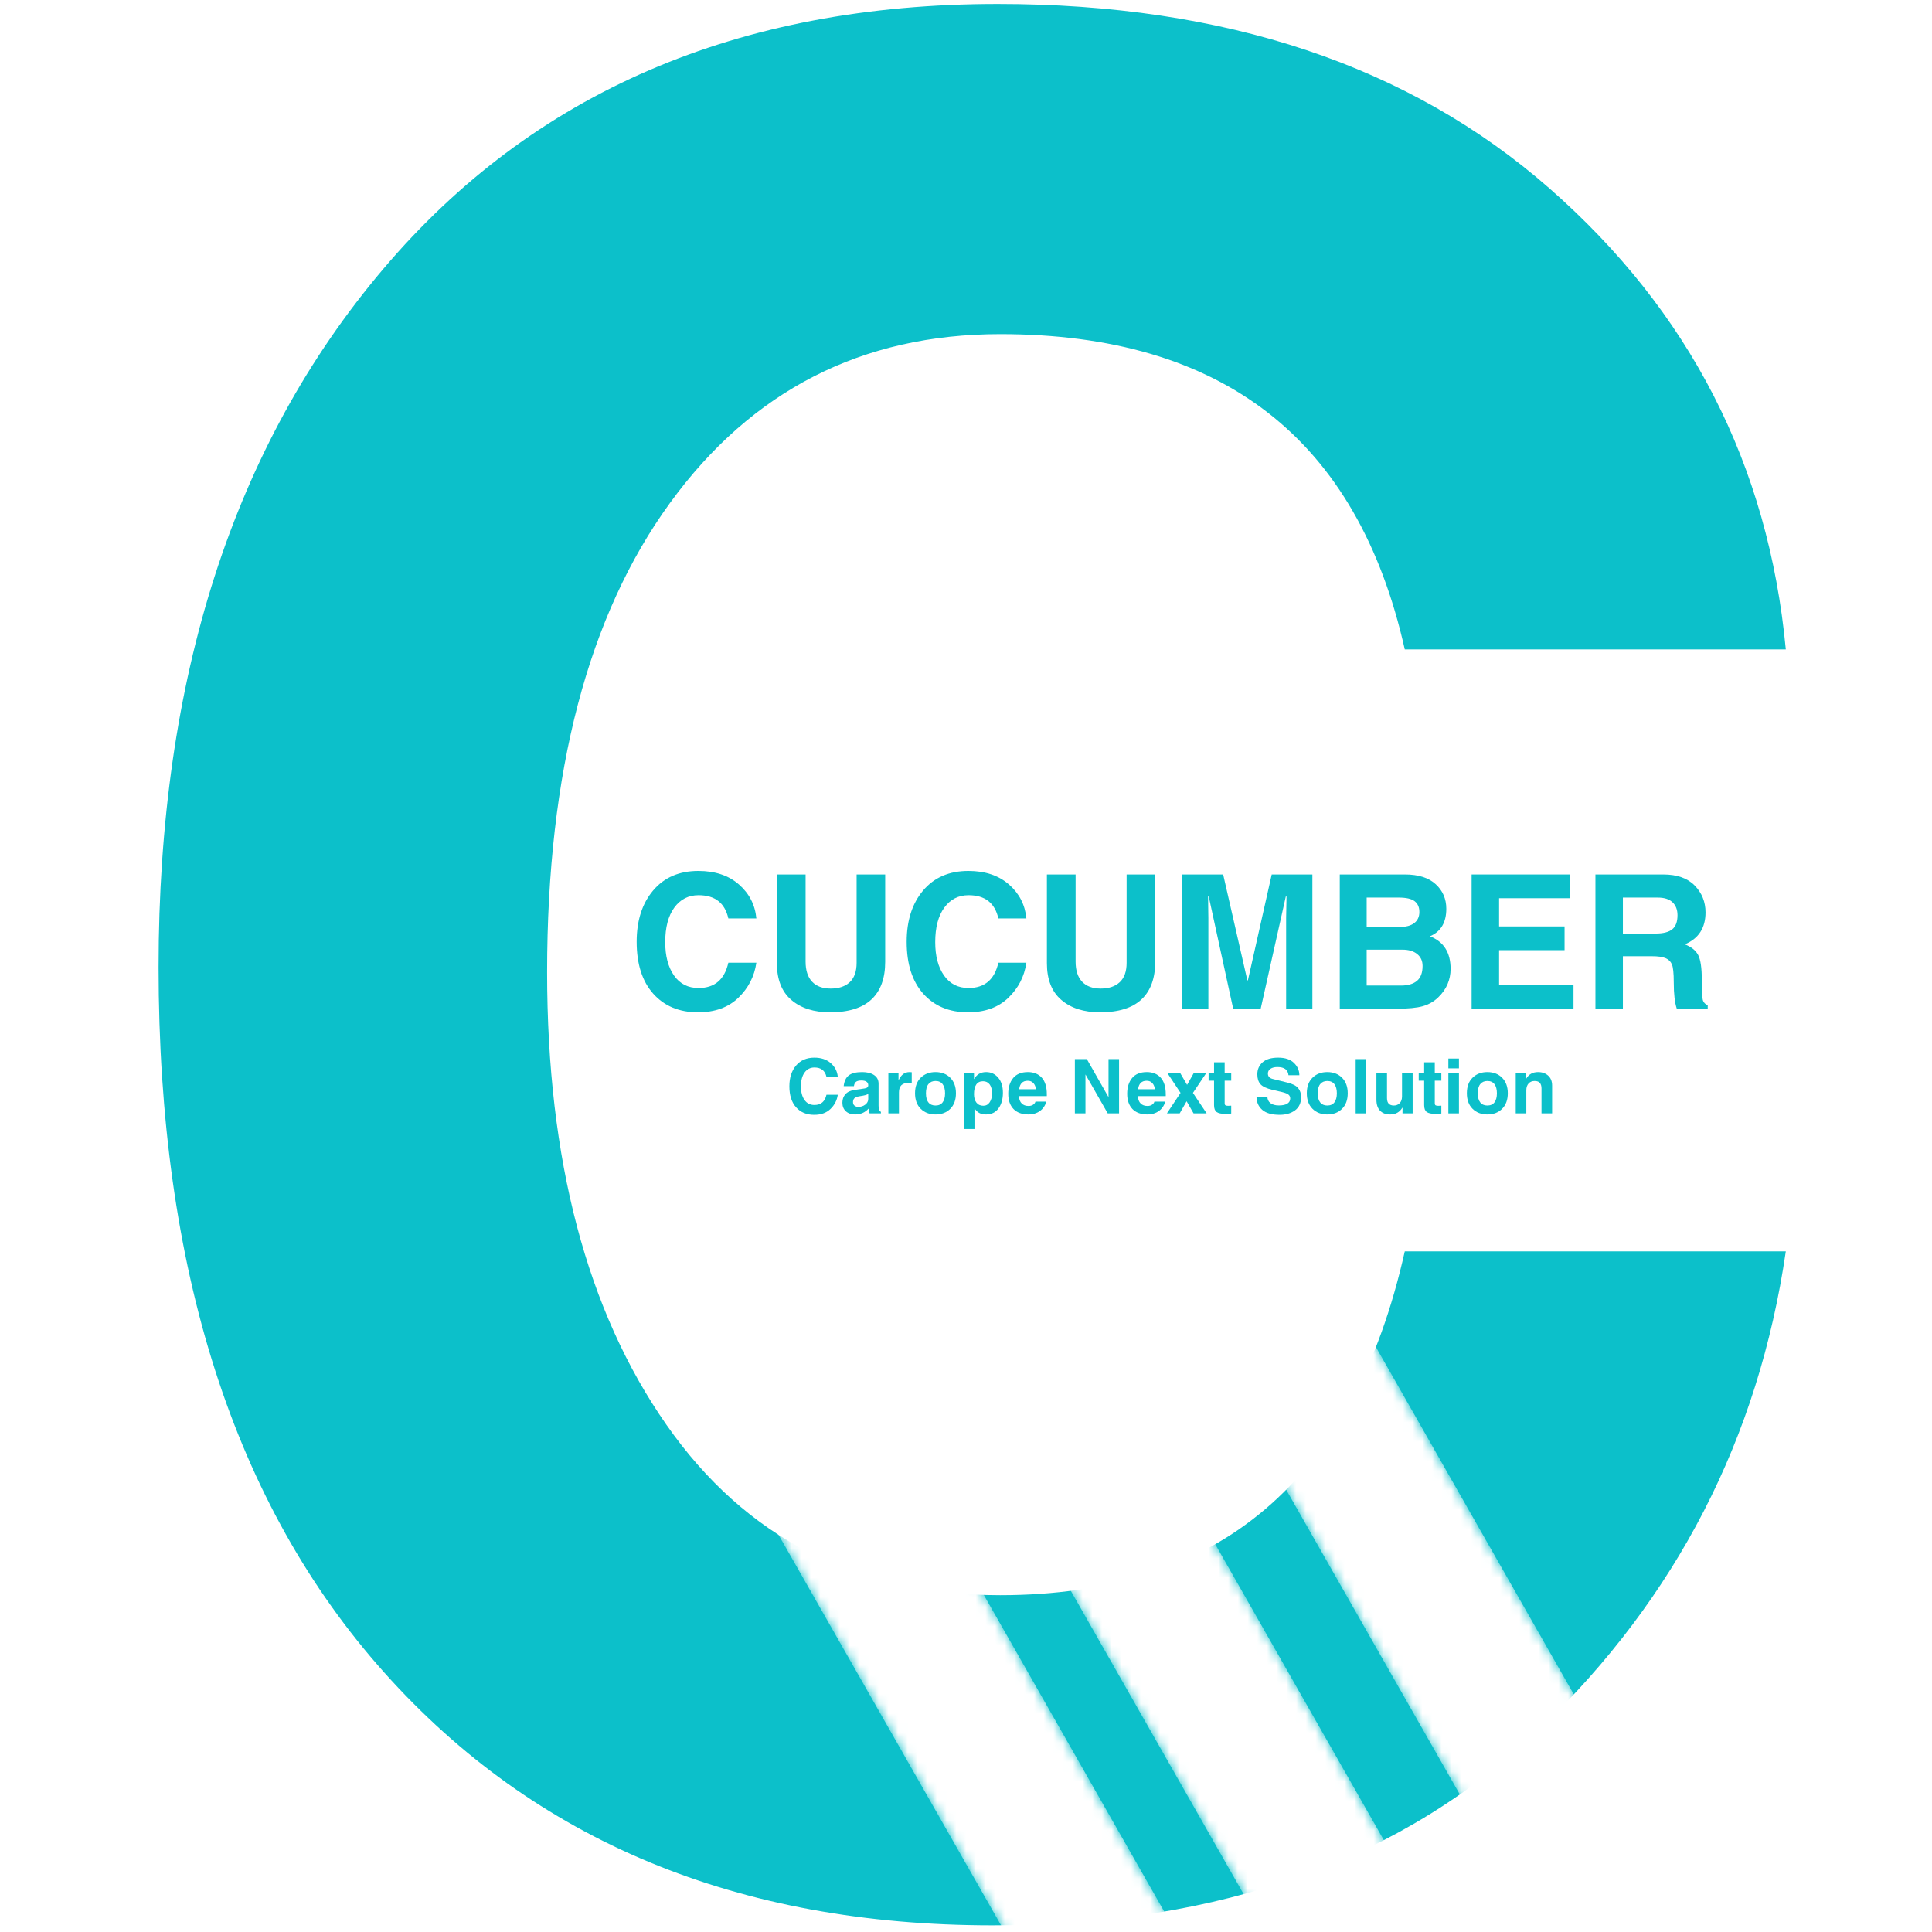 <svg width="199" height="199" viewBox="0 0 199 199" fill="none" xmlns="http://www.w3.org/2000/svg">
<rect x="0" y="0" width="199" height="199" fill="#333333" stroke="none"/>
<g clip-path="url(#clip0_1394_2)">
<path d="M199 0H0V199H199V0Z" fill="white"/>
<path d="M199 0H0V199H199V0Z" fill="white"/>
<path d="M144.694 66.889C139.834 45.241 125.942 34.417 103.017 34.417C88.783 34.417 77.447 40.213 69.01 51.806C60.572 63.397 56.353 79.505 56.353 100.128C56.353 119.475 60.444 135.01 68.626 146.73C76.807 158.449 88.27 164.308 103.017 164.308C125.517 164.308 139.409 152.504 144.694 128.896H183.941C181.128 148.157 172.691 164.541 158.629 178.051C144.565 191.561 125.773 198.315 102.249 198.315C75.997 198.315 55.114 189.644 39.601 172.3C24.09 154.955 16.334 130.727 16.334 99.618C16.334 69.873 24.047 45.902 39.474 27.707C54.9 9.509 75.996 0.409 102.76 0.409C126.199 0.409 145.141 6.739 159.588 19.396C174.034 32.051 182.152 47.882 183.941 66.889H144.694Z" fill="#0CC0CA"/>
<mask id="mask0_1394_2" style="mask-type:luminance" maskUnits="userSpaceOnUse" x="77" y="145" width="50" height="54">
<path d="M77.143 145.196H126.033V199H77.143V145.196Z" fill="white"/>
</mask>
<g mask="url(#mask0_1394_2)">
<mask id="mask1_1394_2" style="mask-type:luminance" maskUnits="userSpaceOnUse" x="77" y="145" width="49" height="71">
<path d="M77.258 152.94L90.557 145.362L125.931 207.447L112.632 215.025L77.258 152.94Z" fill="white"/>
</mask>
<g mask="url(#mask1_1394_2)">
<path d="M77.258 152.94L90.557 145.362L125.927 207.439L112.627 215.016L77.258 152.94Z" fill="white"/>
</g>
</g>
<mask id="mask2_1394_2" style="mask-type:luminance" maskUnits="userSpaceOnUse" x="99" y="138" width="50" height="61">
<path d="M99.991 138.317H148.881V199H99.991V138.317Z" fill="white"/>
</mask>
<g mask="url(#mask2_1394_2)">
<mask id="mask3_1394_2" style="mask-type:luminance" maskUnits="userSpaceOnUse" x="100" y="138" width="49" height="71">
<path d="M100.113 145.99L113.412 138.413L148.786 200.498L135.487 208.076L100.113 145.99Z" fill="white"/>
</mask>
<g mask="url(#mask3_1394_2)">
<path d="M100.113 145.99L113.412 138.413L148.781 200.49L135.482 208.067L100.113 145.99Z" fill="white"/>
</g>
</g>
<mask id="mask4_1394_2" style="mask-type:luminance" maskUnits="userSpaceOnUse" x="124" y="131" width="49" height="68">
<path d="M124.068 131.438H172.958V199H124.068V131.438Z" fill="white"/>
</mask>
<g mask="url(#mask4_1394_2)">
<mask id="mask5_1394_2" style="mask-type:luminance" maskUnits="userSpaceOnUse" x="124" y="131" width="49" height="71">
<path d="M124.273 139.041L137.572 131.464L172.946 193.549L159.647 201.126L124.273 139.041Z" fill="white"/>
</mask>
<g mask="url(#mask5_1394_2)">
<path d="M124.273 139.041L137.572 131.464L172.941 193.54L159.643 201.118L124.273 139.041Z" fill="white"/>
</g>
</g>
<path d="M75.021 94.6C74.662 93.006 73.64 92.208 71.954 92.208C70.907 92.208 70.073 92.636 69.451 93.49C68.829 94.343 68.519 95.528 68.519 97.045C68.519 98.468 68.819 99.611 69.421 100.473C70.024 101.336 70.869 101.767 71.954 101.767C73.61 101.767 74.632 100.898 75.021 99.16H77.908C77.701 100.579 77.079 101.785 76.043 102.78C75.008 103.773 73.626 104.27 71.897 104.27C69.964 104.27 68.427 103.631 67.286 102.354C66.147 101.078 65.578 99.294 65.578 97.007C65.578 94.819 66.144 93.056 67.279 91.717C68.412 90.379 69.964 89.709 71.935 89.709C73.66 89.709 75.053 90.176 76.115 91.106C77.177 92.035 77.775 93.201 77.908 94.6H75.021Z" fill="#0CC0CA"/>
<path d="M91.177 99.068C91.177 100.767 90.705 102.06 89.761 102.945C88.818 103.828 87.397 104.269 85.496 104.269C83.83 104.269 82.5 103.845 81.508 102.995C80.517 102.146 80.022 100.886 80.022 99.218V90.074H82.978V99.049C82.978 99.953 83.2 100.641 83.646 101.114C84.091 101.588 84.729 101.824 85.561 101.824C86.403 101.824 87.058 101.604 87.527 101.164C87.997 100.724 88.233 100.062 88.233 99.179V90.074H91.177V99.068Z" fill="#0CC0CA"/>
<path d="M102.833 94.6C102.474 93.006 101.452 92.208 99.766 92.208C98.719 92.208 97.885 92.636 97.263 93.49C96.641 94.343 96.33 95.528 96.33 97.045C96.33 98.468 96.63 99.611 97.232 100.473C97.836 101.336 98.68 101.767 99.766 101.767C101.421 101.767 102.443 100.898 102.833 99.16H105.72C105.512 100.579 104.89 101.785 103.854 102.78C102.82 103.773 101.438 104.27 99.708 104.27C97.775 104.27 96.239 103.631 95.098 102.354C93.959 101.078 93.39 99.294 93.39 97.007C93.39 94.819 93.956 93.056 95.09 91.717C96.224 90.379 97.775 89.709 99.747 89.709C101.471 89.709 102.865 90.176 103.927 91.106C104.988 92.035 105.586 93.201 105.72 94.6H102.833Z" fill="#0CC0CA"/>
<path d="M118.988 99.068C118.988 100.767 118.516 102.06 117.572 102.945C116.629 103.828 115.208 104.269 113.307 104.269C111.641 104.269 110.311 103.845 109.319 102.995C108.328 102.146 107.833 100.886 107.833 99.218V90.074H110.789V99.049C110.789 99.953 111.011 100.641 111.457 101.114C111.902 101.588 112.54 101.824 113.372 101.824C114.214 101.824 114.869 101.604 115.338 101.164C115.808 100.724 116.044 100.062 116.044 99.179V90.074H118.988V99.068Z" fill="#0CC0CA"/>
<path d="M135.178 103.901H132.475V94.561L132.514 92.342H132.441L129.853 103.901H127.02L124.502 92.342H124.433L124.464 94.561V103.901H121.765V90.074H125.988L128.479 100.976H128.537L130.99 90.074H135.178V103.901Z" fill="#0CC0CA"/>
<path d="M140.77 95.483H144.156C144.816 95.483 145.321 95.348 145.672 95.079C146.022 94.809 146.198 94.429 146.198 93.939C146.198 93.451 146.037 93.081 145.714 92.83C145.392 92.579 144.848 92.454 144.083 92.454H140.77V95.483ZM140.77 101.513H144.309C145.016 101.513 145.562 101.354 145.949 101.033C146.334 100.714 146.528 100.199 146.528 99.49C146.528 98.976 146.342 98.569 145.972 98.269C145.603 97.968 145.094 97.817 144.448 97.817H140.77V101.513ZM137.999 90.074H144.712C146.096 90.074 147.152 90.408 147.879 91.076C148.609 91.744 148.973 92.588 148.973 93.609C148.973 95.022 148.409 95.966 147.281 96.442C148.703 96.987 149.415 98.107 149.415 99.801C149.415 100.352 149.309 100.875 149.1 101.371C148.89 101.865 148.564 102.325 148.121 102.749C147.678 103.171 147.15 103.47 146.536 103.644C145.922 103.815 145.025 103.901 143.849 103.901H137.999V90.074Z" fill="#0CC0CA"/>
<path d="M161.745 92.519H154.409V95.425H161.153V97.87H154.409V101.456H162.075V103.901H151.58V90.074H161.745V92.519Z" fill="#0CC0CA"/>
<path d="M170.548 96.158C171.308 96.158 171.87 96.015 172.237 95.728C172.603 95.439 172.786 94.953 172.786 94.269C172.786 93.704 172.614 93.26 172.272 92.937C171.931 92.615 171.428 92.454 170.763 92.454H167.162V96.158H170.548ZM164.333 90.074H171.32C172.742 90.074 173.823 90.456 174.563 91.218C175.302 91.981 175.673 92.901 175.673 93.978C175.673 95.582 174.961 96.68 173.538 97.271C174.199 97.523 174.655 97.885 174.909 98.358C175.162 98.832 175.289 99.685 175.289 100.918C175.289 102.149 175.333 102.874 175.423 103.091C175.515 103.306 175.674 103.454 175.899 103.532V103.901H172.713C172.506 103.279 172.402 102.383 172.402 101.21C172.402 100.227 172.335 99.594 172.202 99.31C172.072 99.024 171.854 98.816 171.55 98.688C171.245 98.557 170.776 98.492 170.145 98.492H167.162V103.901H164.333V90.074Z" fill="#0CC0CA"/>
<path d="M85.128 110.917C84.982 110.275 84.568 109.953 83.888 109.953C83.463 109.953 83.125 110.126 82.874 110.471C82.623 110.815 82.498 111.293 82.498 111.907C82.498 112.483 82.619 112.945 82.863 113.293C83.106 113.641 83.447 113.815 83.888 113.815C84.556 113.815 84.968 113.465 85.128 112.763H86.295C86.21 113.337 85.958 113.824 85.538 114.226C85.121 114.628 84.563 114.828 83.865 114.828C83.084 114.828 82.462 114.57 81.999 114.053C81.538 113.537 81.308 112.816 81.308 111.892C81.308 111.007 81.537 110.294 81.995 109.754C82.456 109.211 83.084 108.94 83.88 108.94C84.576 108.94 85.139 109.128 85.569 109.504C85.999 109.88 86.241 110.351 86.295 110.917H85.128Z" fill="#0CC0CA"/>
<path d="M89.431 112.671C89.295 112.766 89.034 112.84 88.648 112.894C88.323 112.94 88.111 113.013 88.011 113.112C87.911 113.212 87.861 113.346 87.861 113.512C87.861 113.676 87.913 113.8 88.019 113.884C88.126 113.968 88.253 114.011 88.399 114.011C88.677 114.011 88.919 113.933 89.124 113.777C89.329 113.621 89.431 113.426 89.431 113.193V112.671ZM90.495 113.869C90.495 114.059 90.512 114.206 90.548 114.314C90.584 114.421 90.646 114.489 90.736 114.514V114.679H89.569C89.517 114.54 89.482 114.377 89.462 114.187C89.106 114.589 88.644 114.79 88.076 114.79C87.684 114.79 87.368 114.681 87.128 114.464C86.887 114.244 86.767 113.949 86.767 113.581C86.767 113.226 86.872 112.932 87.082 112.702C87.291 112.471 87.604 112.325 88.019 112.264L89.04 112.114C89.178 112.094 89.278 112.056 89.339 111.999C89.4 111.944 89.431 111.871 89.431 111.78C89.431 111.622 89.372 111.502 89.255 111.42C89.139 111.335 88.961 111.293 88.721 111.293C88.47 111.293 88.285 111.339 88.168 111.431C88.053 111.523 87.982 111.672 87.957 111.876H86.901C86.955 111.373 87.126 111.005 87.416 110.775C87.708 110.542 88.17 110.425 88.805 110.425C89.32 110.425 89.729 110.529 90.034 110.736C90.341 110.942 90.495 111.237 90.495 111.623V113.869Z" fill="#0CC0CA"/>
<path d="M91.504 110.533H92.548V111.251H92.563C92.691 110.98 92.845 110.775 93.024 110.636C93.203 110.496 93.428 110.425 93.7 110.425C93.771 110.425 93.842 110.431 93.911 110.441V111.55C93.859 111.54 93.755 111.535 93.6 111.535C93.259 111.535 93.006 111.617 92.84 111.78C92.676 111.942 92.594 112.189 92.594 112.521V114.679H91.504V110.533Z" fill="#0CC0CA"/>
<path d="M97.344 112.606C97.344 112.212 97.262 111.903 97.099 111.681C96.935 111.456 96.688 111.343 96.358 111.343C96.051 111.343 95.81 111.448 95.636 111.658C95.462 111.868 95.375 112.183 95.375 112.606C95.375 113.023 95.46 113.338 95.629 113.55C95.797 113.763 96.04 113.869 96.358 113.869C96.685 113.869 96.931 113.759 97.095 113.539C97.261 113.319 97.344 113.008 97.344 112.606ZM98.465 112.606C98.465 113.284 98.271 113.818 97.882 114.206C97.492 114.596 96.985 114.79 96.358 114.79C95.741 114.79 95.235 114.597 94.842 114.21C94.447 113.824 94.251 113.289 94.251 112.606C94.251 111.92 94.447 111.385 94.842 111.001C95.235 110.617 95.741 110.425 96.358 110.425C96.989 110.425 97.499 110.623 97.886 111.016C98.272 111.408 98.465 111.938 98.465 112.606Z" fill="#0CC0CA"/>
<path d="M100.324 112.702C100.324 113.065 100.406 113.354 100.573 113.569C100.742 113.784 100.978 113.892 101.283 113.892C101.561 113.892 101.78 113.773 101.94 113.535C102.101 113.295 102.181 112.995 102.181 112.636C102.181 112.225 102.099 111.911 101.936 111.696C101.772 111.479 101.544 111.37 101.252 111.37C100.94 111.37 100.707 111.484 100.554 111.711C100.4 111.937 100.324 112.267 100.324 112.702ZM100.324 111.135H100.343C100.609 110.662 101.02 110.425 101.579 110.425C102.075 110.425 102.486 110.616 102.811 110.997C103.138 111.376 103.302 111.897 103.302 112.56C103.302 113.212 103.15 113.748 102.846 114.164C102.543 114.582 102.113 114.79 101.556 114.79C101.011 114.79 100.621 114.577 100.389 114.149H100.373V116.291H99.283V110.533H100.324V111.135Z" fill="#0CC0CA"/>
<path d="M106.699 112.195C106.676 111.932 106.59 111.721 106.442 111.562C106.293 111.4 106.099 111.32 105.859 111.32C105.341 111.32 105.047 111.611 104.976 112.195H106.699ZM107.778 113.466C107.65 113.894 107.422 114.221 107.095 114.448C106.769 114.677 106.389 114.79 105.955 114.79C105.273 114.79 104.753 114.602 104.392 114.226C104.031 113.848 103.851 113.325 103.851 112.659C103.851 111.99 104.02 111.449 104.358 111.039C104.698 110.631 105.203 110.425 105.874 110.425C106.478 110.425 106.954 110.617 107.302 111.001C107.65 111.385 107.824 111.955 107.824 112.709V112.901H104.945C104.97 113.239 105.069 113.492 105.241 113.661C105.412 113.83 105.646 113.915 105.943 113.915C106.122 113.915 106.275 113.874 106.404 113.792C106.534 113.707 106.619 113.599 106.657 113.466H107.778Z" fill="#0CC0CA"/>
<path d="M114.18 109.09H115.266V114.679H114.099L111.819 110.69H111.804V114.679H110.713V109.09H111.946L114.164 112.982H114.18V109.09Z" fill="#0CC0CA"/>
<path d="M118.95 112.195C118.927 111.932 118.841 111.721 118.693 111.562C118.544 111.4 118.35 111.32 118.11 111.32C117.592 111.32 117.298 111.611 117.227 112.195H118.95ZM120.029 113.466C119.9 113.894 119.673 114.221 119.346 114.448C119.02 114.677 118.64 114.79 118.206 114.79C117.524 114.79 117.004 114.602 116.643 114.226C116.282 113.848 116.102 113.325 116.102 112.659C116.102 111.99 116.271 111.449 116.609 111.039C116.948 110.631 117.454 110.425 118.125 110.425C118.729 110.425 119.205 110.617 119.553 111.001C119.9 111.385 120.075 111.955 120.075 112.709V112.901H117.196C117.221 113.239 117.32 113.492 117.492 113.661C117.662 113.83 117.897 113.915 118.194 113.915C118.373 113.915 118.526 113.874 118.655 113.792C118.785 113.707 118.87 113.599 118.908 113.466H120.029Z" fill="#0CC0CA"/>
<path d="M124.288 114.679H122.94L122.223 113.431L121.509 114.679H120.192L121.597 112.567L120.246 110.533H121.566L122.272 111.742L122.956 110.533H124.242L122.875 112.567L124.288 114.679Z" fill="#0CC0CA"/>
<path d="M126.143 110.533H126.818V111.312H126.143V113.638C126.143 113.746 126.172 113.817 126.231 113.85C126.29 113.883 126.382 113.899 126.507 113.899C126.63 113.899 126.734 113.895 126.818 113.884V114.694C126.659 114.719 126.463 114.732 126.231 114.732C125.798 114.732 125.492 114.667 125.314 114.537C125.137 114.406 125.049 114.171 125.049 113.83V111.312H124.488V110.533H125.049V109.416H126.143V110.533Z" fill="#0CC0CA"/>
<path d="M130.543 112.955C130.543 113.231 130.645 113.452 130.85 113.615C131.055 113.779 131.347 113.861 131.729 113.861C132.108 113.861 132.397 113.8 132.597 113.677C132.797 113.554 132.896 113.373 132.896 113.135C132.896 112.992 132.844 112.87 132.739 112.767C132.636 112.662 132.394 112.563 132.01 112.471L131.058 112.253C130.456 112.11 130.046 111.917 129.829 111.673C129.614 111.427 129.507 111.089 129.507 110.659C129.507 110.156 129.685 109.744 130.044 109.423C130.402 109.101 130.941 108.94 131.66 108.94C132.371 108.94 132.912 109.12 133.28 109.481C133.649 109.84 133.834 110.262 133.837 110.748H132.716C132.69 110.474 132.584 110.266 132.397 110.122C132.21 109.979 131.935 109.907 131.572 109.907C131.28 109.907 131.044 109.968 130.866 110.087C130.686 110.208 130.597 110.371 130.597 110.575C130.597 110.716 130.636 110.834 130.716 110.928C130.795 111.023 130.921 111.092 131.096 111.135L132.589 111.504C133.132 111.634 133.505 111.825 133.71 112.072C133.915 112.318 134.017 112.627 134.017 112.997C134.017 113.607 133.806 114.064 133.384 114.372C132.962 114.677 132.438 114.828 131.814 114.828C131.008 114.828 130.407 114.657 130.014 114.314C129.619 113.968 129.422 113.515 129.422 112.955H130.543Z" fill="#0CC0CA"/>
<path d="M137.699 112.606C137.699 112.212 137.616 111.903 137.453 111.681C137.289 111.456 137.042 111.343 136.712 111.343C136.405 111.343 136.164 111.448 135.99 111.658C135.816 111.868 135.729 112.183 135.729 112.606C135.729 113.023 135.814 113.338 135.983 113.55C136.152 113.763 136.394 113.869 136.712 113.869C137.039 113.869 137.285 113.759 137.449 113.539C137.615 113.319 137.699 113.008 137.699 112.606ZM138.819 112.606C138.819 113.284 138.625 113.818 138.236 114.206C137.846 114.596 137.339 114.79 136.712 114.79C136.095 114.79 135.589 114.597 135.196 114.21C134.801 113.824 134.604 113.289 134.604 112.606C134.604 111.92 134.801 111.385 135.196 111.001C135.589 110.617 136.095 110.425 136.712 110.425C137.343 110.425 137.853 110.623 138.24 111.016C138.626 111.408 138.819 111.938 138.819 112.606Z" fill="#0CC0CA"/>
<path d="M140.727 114.679H139.637V109.09H140.727V114.679Z" fill="#0CC0CA"/>
<path d="M145.505 114.679H144.461V114.091H144.446C144.169 114.558 143.748 114.79 143.183 114.79C142.745 114.79 142.401 114.662 142.15 114.402C141.899 114.144 141.774 113.763 141.774 113.258V110.533H142.864V113.105C142.864 113.369 142.924 113.562 143.045 113.685C143.167 113.807 143.342 113.869 143.57 113.869C143.816 113.869 144.017 113.787 144.173 113.623C144.331 113.46 144.411 113.227 144.411 112.924V110.533H145.505V114.679Z" fill="#0CC0CA"/>
<path d="M147.786 110.533H148.461V111.312H147.786V113.638C147.786 113.746 147.815 113.817 147.874 113.85C147.933 113.883 148.025 113.899 148.151 113.899C148.273 113.899 148.377 113.895 148.461 113.884V114.694C148.302 114.719 148.106 114.732 147.874 114.732C147.441 114.732 147.135 114.667 146.957 114.537C146.78 114.406 146.692 114.171 146.692 113.83V111.312H146.131V110.533H146.692V109.416H147.786V110.533Z" fill="#0CC0CA"/>
<path d="M150.275 110.042H149.185V109.032H150.275V110.042ZM150.275 110.533V114.679H149.185V110.533H150.275Z" fill="#0CC0CA"/>
<path d="M154.185 112.606C154.185 112.212 154.103 111.903 153.94 111.681C153.776 111.456 153.529 111.343 153.199 111.343C152.892 111.343 152.651 111.448 152.477 111.658C152.302 111.868 152.216 112.183 152.216 112.606C152.216 113.023 152.301 113.338 152.469 113.55C152.638 113.763 152.881 113.869 153.199 113.869C153.526 113.869 153.772 113.759 153.936 113.539C154.102 113.319 154.185 113.008 154.185 112.606ZM155.306 112.606C155.306 113.284 155.111 113.818 154.723 114.206C154.333 114.596 153.825 114.79 153.199 114.79C152.582 114.79 152.076 114.597 151.682 114.21C151.288 113.824 151.091 113.289 151.091 112.606C151.091 111.92 151.288 111.385 151.682 111.001C152.076 110.617 152.582 110.425 153.199 110.425C153.83 110.425 154.34 110.623 154.727 111.016C155.112 111.408 155.306 111.938 155.306 112.606Z" fill="#0CC0CA"/>
<path d="M159.871 114.679H158.777V112.103C158.777 111.863 158.721 111.676 158.612 111.542C158.504 111.41 158.324 111.343 158.07 111.343C157.809 111.343 157.6 111.429 157.445 111.6C157.291 111.772 157.214 112.006 157.214 112.302V114.679H156.124V110.533H157.168V111.143H157.184C157.445 110.665 157.856 110.425 158.42 110.425C158.844 110.425 159.192 110.547 159.464 110.79C159.734 111.034 159.871 111.373 159.871 111.811V114.679Z" fill="#0CC0CA"/>
</g>
<defs>
<clipPath id="clip0_1394_2">
<rect width="199" height="199" fill="white"/>
</clipPath>
</defs>
</svg>
